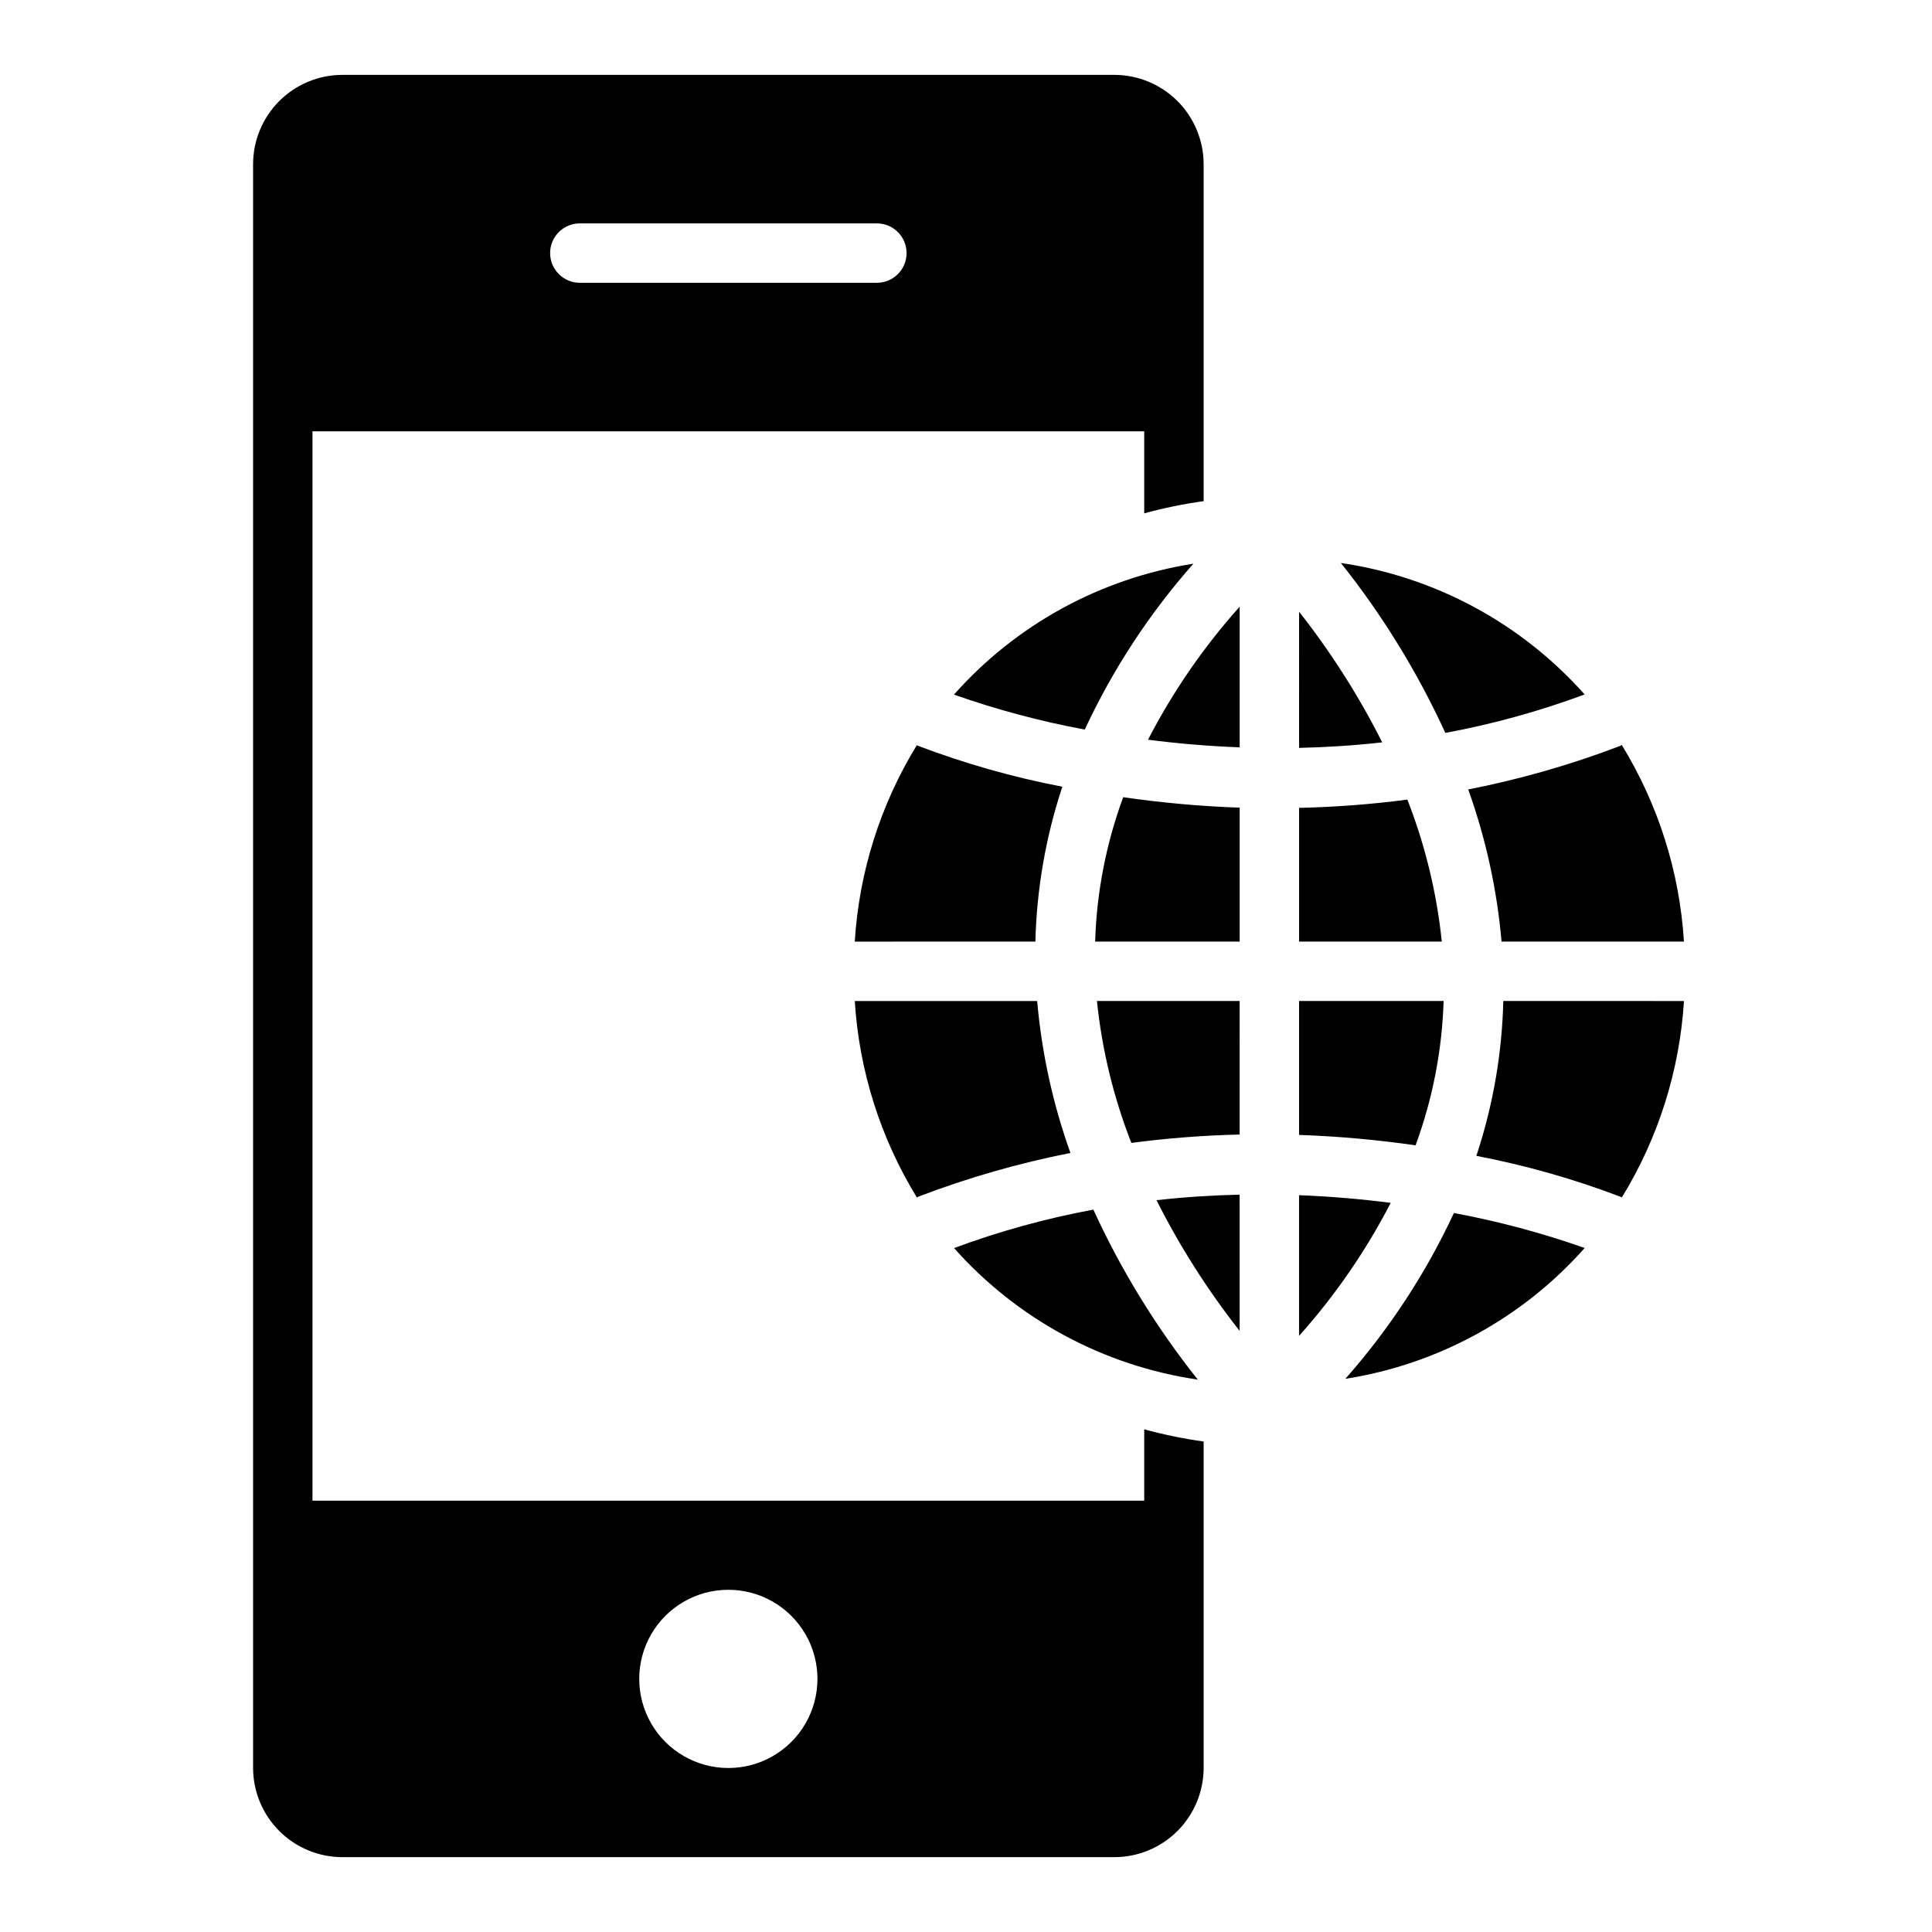 <?xml version="1.0" encoding="UTF-8"?>
<!-- Uploaded to: SVG Find, www.svgrepo.com, Generator: SVG Find Mixer Tools -->
<svg fill="#000000" width="800px" height="800px" version="1.1" viewBox="144 144 512 512" xmlns="http://www.w3.org/2000/svg">
 <path d="m447.23 522.78v18.918h-220.42v-283.39h220.42v21.734c5.172-1.414 10.434-2.492 15.746-3.231v-89.352c-0.02-6.258-2.516-12.254-6.938-16.68-4.426-4.422-10.422-6.918-16.68-6.938h-204.67c-6.258 0.02-12.254 2.516-16.68 6.938-4.426 4.426-6.918 10.422-6.938 16.68v425.09c0.02 6.258 2.512 12.254 6.938 16.68 4.426 4.426 10.422 6.918 16.68 6.938h204.67c6.258-0.02 12.254-2.512 16.68-6.938 4.422-4.426 6.918-10.422 6.938-16.68v-86.535c-5.312-0.738-10.574-1.816-15.746-3.231zm-149.57-319.58h78.719c4.348 0 7.871 3.523 7.871 7.871 0 4.348-3.523 7.871-7.871 7.871h-78.719c-4.348 0-7.875-3.523-7.875-7.871 0-4.348 3.527-7.871 7.875-7.871zm39.359 409.34c-8.438 0-16.234-4.5-20.453-11.809-4.219-7.305-4.219-16.309 0-23.617 4.219-7.305 12.016-11.805 20.453-11.805s16.23 4.5 20.449 11.805c4.219 7.309 4.219 16.312 0 23.617-4.219 7.309-12.012 11.809-20.449 11.809zm151.25-306.43c8.484 10.773 15.863 22.375 22.031 34.625-7.547 0.844-14.906 1.305-22.027 1.465zm-40.039 33.922h0.004c6.578-12.73 14.738-24.578 24.293-35.258v37.281c-8.617-0.328-16.762-1.051-24.293-2.023zm77.855 53.5h-37.816v-35.438c9.598-0.211 19.18-0.941 28.695-2.191 4.723 12.074 7.793 24.73 9.125 37.629zm-91.867 0h0.004c0.402-13.074 2.914-25.992 7.434-38.266 10.234 1.484 20.539 2.41 30.871 2.777v35.484zm-6.543 56.02v-0.004c-13.734 2.703-27.211 6.574-40.289 11.574-0.152 0.059-0.246 0.176-0.395 0.242l0.004-0.004c-9.668-15.754-15.324-33.637-16.469-52.082h48.336-0.004c1.203 13.746 4.168 27.277 8.816 40.27zm162.59-40.273 0.004-0.004c-1.152 18.445-6.805 36.324-16.469 52.074-0.086-0.039-0.137-0.109-0.227-0.145-12.43-4.742-25.258-8.387-38.324-10.891 4.398-13.254 6.805-27.082 7.141-41.039zm-219.75-15.742 0.004-0.004c1.148-18.438 6.797-36.312 16.453-52.059 0.078 0.035 0.121 0.098 0.199 0.129h-0.004c12.449 4.734 25.289 8.379 38.367 10.887-4.398 13.25-6.805 27.082-7.144 41.043zm102 51.133 0.004-0.004c-9.602 0.219-19.18 0.961-28.699 2.223-4.719-12.07-7.789-24.723-9.121-37.613h37.82zm-11.086 64.949 0.004-0.004c-24.965-3.656-47.84-16-64.598-34.859 11.988-4.453 24.34-7.863 36.918-10.191 7.367 16.082 16.664 31.211 27.68 45.051zm-64.621-181.54c16.48-18.578 38.914-30.84 63.449-34.688-11.66 13.188-21.355 27.992-28.781 43.953-11.777-2.188-23.367-5.285-34.668-9.266zm102.54-34.887c24.961 3.652 47.836 15.992 64.594 34.848-11.988 4.453-24.336 7.863-36.91 10.191-7.371-16.078-16.664-31.203-27.684-45.039zm64.613 181.54h0.004c-16.48 18.574-38.91 30.836-63.441 34.676 11.66-13.184 21.352-27.984 28.777-43.945 11.777 2.188 23.367 5.289 34.664 9.27zm-37.391-65.461c-0.402 13.066-2.914 25.984-7.43 38.254-10.234-1.477-20.543-2.398-30.875-2.762v-35.492zm-14.016 53.5c-6.578 12.73-14.742 24.574-24.293 35.254v-37.285c8.613 0.332 16.762 1.059 24.293 2.031zm-40.035 33.918h-0.004c-8.484-10.777-15.863-22.379-22.031-34.629 7.547-0.844 14.91-1.305 22.031-1.461zm101.26-155.27c9.676 15.758 15.336 33.648 16.484 52.105h-48.336c-1.203-13.762-4.172-27.309-8.832-40.312 13.727-2.688 27.195-6.547 40.262-11.535 0.168-0.062 0.266-0.188 0.422-0.258z"/>
</svg>